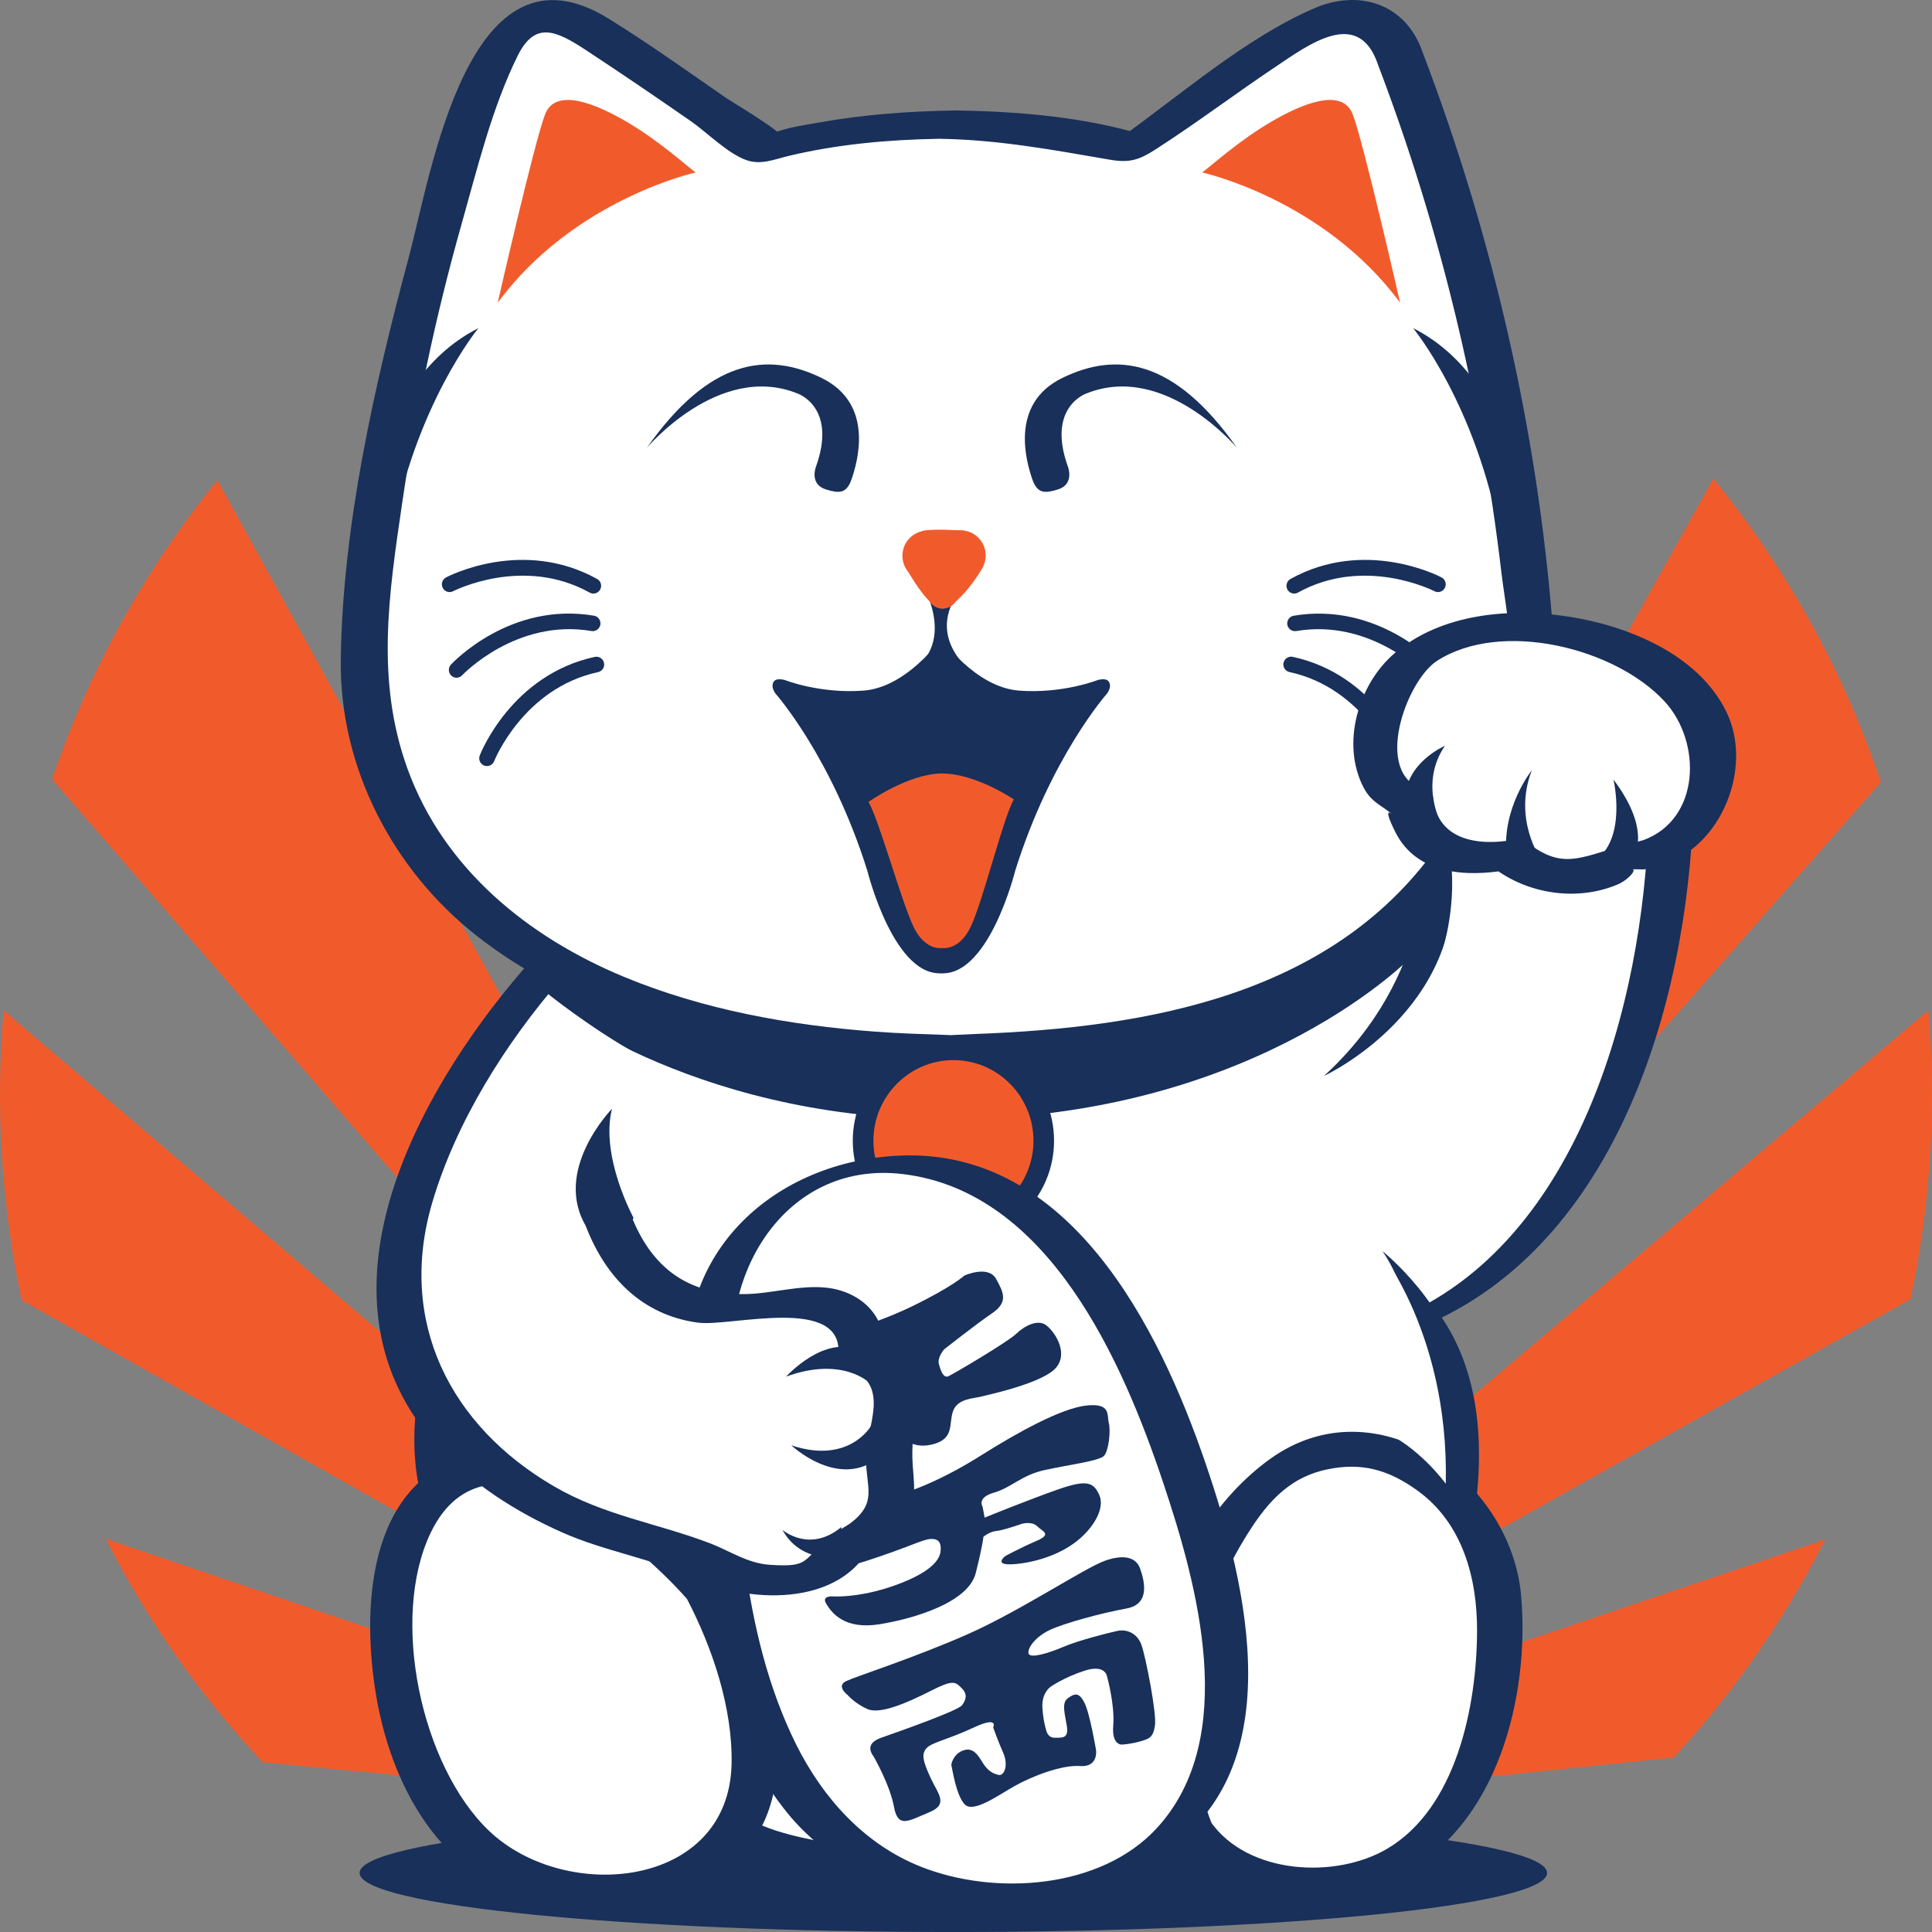 <svg width="80" height="80" viewBox="0 0 80 80" fill="none" xmlns="http://www.w3.org/2000/svg">
<rect x="0" y="0" width="80" height="80" fill="#808080" stroke="none"/>
<g clip-path="url(#clip0_1832_27143)">
<path d="M9.002 19.881C5.927 23.679 3.652 27.876 2.156 32.266L39.578 75.457L9.002 19.881Z" fill="#F15B2C"/>
<path d="M40.242 75.58L79.109 53.799C79.946 49.855 80.193 45.821 79.848 41.838L40.265 75.331L40.242 75.58Z" fill="#F15B2C"/>
<path d="M61.594 11.432C56.997 8.455 51.966 6.532 46.809 5.641L40.422 73.693L61.594 11.432Z" fill="#F15B2C"/>
<path d="M40.285 75.158L77.885 32.386C76.372 27.884 74.047 23.62 70.948 19.818L40.328 74.69L40.285 75.158Z" fill="#F15B2C"/>
<path d="M39.746 75.73L39.755 75.76L40.171 75.287L40.141 75.022L39.746 75.73Z" fill="#F15B2C"/>
<path d="M39.848 75.839L40.222 75.798L40.213 75.715L39.848 75.839Z" fill="#F15B2C"/>
<path d="M39.715 75.627L39.738 75.701L39.753 75.661L39.715 75.627Z" fill="#F15B2C"/>
<path d="M39.752 75.657L40.101 74.632L32.919 5.686C28.105 6.554 23.437 8.317 19.172 10.937L39.706 75.6L39.752 75.657Z" fill="#F15B2C"/>
<path d="M75.583 63.744L40.231 75.706L40.223 75.797L69.305 72.774C69.755 72.284 70.199 71.782 70.63 71.265C72.598 68.904 74.24 66.376 75.583 63.744Z" fill="#F15B2C"/>
<path d="M39.692 75.889L39.747 75.857L39.692 75.853L39.77 75.844L40.199 75.603L40.178 75.404L39.753 75.763L39.764 75.799L39.747 75.767L39.728 75.784L39.747 75.763L39.736 75.742L39.698 75.81L39.728 75.725L39.637 75.561L0.149 41.836C-0.195 45.853 0.058 49.9 0.897 53.836L39.688 75.697L4.378 63.719C6.064 67.04 8.237 70.155 10.873 72.97L39.692 75.748L39.776 75.861L39.692 75.889Z" fill="#F15B2C"/>
<path d="M39.476 80.001C53.054 80.001 64.062 78.905 64.062 77.554C64.062 76.203 53.054 75.107 39.476 75.107C25.898 75.107 14.891 76.203 14.891 77.554C14.891 78.905 25.898 80.001 39.476 80.001Z" fill="#18305A"/>
<path d="M23.709 40.616L18.414 56.612C18.414 56.612 17.459 59.265 19.022 63.371L29.656 75.462C29.656 75.462 37.359 79.377 48.305 75.539L58.521 69.094C58.521 69.094 62.399 59.346 58.662 54.641C58.662 54.641 69.211 50.026 69.211 32.961L59.835 33.282L59.585 37.397L23.709 40.616Z" fill="white"/>
<path d="M22.791 40.769C21.095 45.892 19.375 51.012 17.7 56.143C16.944 58.458 16.872 61.586 18.158 63.709C19.375 65.72 21.5 67.509 23.046 69.267C24.819 71.284 26.551 73.922 28.633 75.62C30.004 76.737 32.357 77.041 34.041 77.311C38.675 78.052 44.563 77.788 48.844 75.696C51.111 74.59 53.229 72.937 55.361 71.592C56.514 70.865 58.098 70.188 59.089 69.239C59.64 68.711 59.773 68.013 60.004 67.258C61.246 63.201 62.209 57.982 59.526 54.309C59.416 54.471 59.309 54.633 59.199 54.794C67.283 51.197 70.063 40.716 70.132 32.706C70.135 32.52 69.684 32.542 69.598 32.546C66.472 32.652 63.345 32.761 60.221 32.867C59.871 32.88 58.931 33.057 58.903 33.527C58.821 34.899 58.738 36.269 58.654 37.642C59.093 37.422 59.533 37.201 59.972 36.982C48.014 38.054 36.056 39.129 24.096 40.201C23.568 40.248 22.096 41.131 23.312 41.02C35.27 39.948 47.228 38.873 59.188 37.801C59.541 37.769 60.477 37.624 60.506 37.142C60.589 35.769 60.671 34.399 60.756 33.027C60.316 33.246 59.877 33.467 59.438 33.686C62.564 33.58 65.69 33.471 68.814 33.365C68.637 33.312 68.457 33.259 68.28 33.205C68.214 40.642 65.739 51.084 58.113 54.48C57.929 54.56 57.63 54.75 57.786 54.965C60.272 58.369 59.408 63.275 58.324 67.048C58.172 67.579 57.948 68.105 57.819 68.641C57.779 68.807 57.416 69.486 57.782 69.043C57.302 69.62 56.197 70.043 55.562 70.443C53.101 71.996 50.678 73.741 48.124 75.137C44.303 77.226 38.692 77.194 34.483 76.352C32.953 76.045 31.194 75.762 30.078 74.626C28.217 72.728 26.54 70.603 24.783 68.605C23.249 66.86 21.223 65.099 19.971 63.133C18.743 61.209 18.811 58.122 19.476 55.99C21.101 50.786 22.907 45.633 24.62 40.456C24.764 40.042 22.96 40.261 22.791 40.769Z" fill="#18305A"/>
<path d="M57.979 2.41C57.979 2.41 56.994 -0.671 54.263 1.089C51.135 3.106 46.834 6.15 46.834 6.15C46.834 6.15 43.716 5.178 39.295 5.161V5.159C39.276 5.159 39.259 5.159 39.24 5.159C39.221 5.159 39.204 5.159 39.185 5.159V5.161C34.764 5.178 31.646 6.15 31.646 6.15C31.646 6.15 27.346 3.106 24.217 1.089C21.486 -0.673 20.502 2.41 20.502 2.41C15.584 15.065 15.039 27.282 15.039 27.282C15.715 44.016 37.852 43.328 39.24 43.463C40.674 43.126 60.577 44.875 63.441 27.282C63.441 27.282 62.894 15.065 57.979 2.41Z" fill="white"/>
<path d="M58.905 2.158C58.212 0.146 56.273 -0.465 54.403 0.35C51.512 1.607 48.818 3.995 46.243 5.816C46.626 5.743 47.006 5.669 47.388 5.597C44.9 4.843 42.221 4.618 39.64 4.575C39.837 4.739 40.031 4.901 40.227 5.065C40.227 5.065 40.227 5.065 40.227 5.063C40.227 4.743 39.947 4.569 39.64 4.573C39.604 4.573 39.568 4.573 39.53 4.573C39.197 4.569 38.255 4.748 38.255 5.26C38.255 5.26 38.255 5.26 38.255 5.263C38.679 5.033 39.106 4.805 39.53 4.575C37.627 4.607 35.743 4.741 33.867 5.082C33.373 5.171 32.845 5.241 32.363 5.392C30.861 5.863 32.393 5.373 32.34 5.643C32.378 5.45 30.264 4.192 30.061 4.052C28.456 2.941 26.857 1.797 25.196 0.769C19.41 -2.81 17.868 7.133 16.933 10.629C15.505 15.956 14.184 21.76 14.111 27.32C14.051 31.796 16.288 36.05 19.755 38.762C24.974 42.849 32.412 44.111 38.895 44.051C45.016 43.994 52.737 42.966 58.039 38.624C61.516 35.775 64.657 30.739 64.302 26.071C63.687 17.916 61.813 9.782 58.905 2.158C58.628 1.433 56.79 1.973 57.052 2.658C59.629 9.409 61.317 16.494 62.166 23.675C62.31 24.896 62.606 26.277 62.515 27.513C62.333 30.015 61.066 32.771 59.678 34.815C55.337 41.215 47.532 42.551 40.392 42.815C40.096 42.826 39.801 42.841 39.505 42.856C38.774 42.89 39.923 42.881 39.163 42.854C38.191 42.82 37.222 42.792 36.252 42.719C32.712 42.456 29.134 41.815 25.838 40.449C21.878 38.807 18.375 35.981 16.873 31.83C15.555 28.19 16.098 24.618 16.645 20.886C17.218 16.98 18.031 13.103 19.106 9.305C19.759 6.997 20.369 4.465 21.436 2.309C22.152 0.863 23.02 1.261 24.254 2.069C25.72 3.031 27.167 4.02 28.608 5.018C29.277 5.482 30.141 6.369 30.921 6.635C31.52 6.839 32.059 6.599 32.648 6.458C34.672 5.973 36.767 5.784 38.842 5.748C39.175 5.741 40.118 5.582 40.118 5.06C40.118 5.06 40.118 5.06 40.118 5.058C39.693 5.288 39.266 5.516 38.842 5.746C38.878 5.746 38.914 5.746 38.952 5.746C38.755 5.582 38.561 5.42 38.364 5.256C38.364 5.256 38.364 5.256 38.364 5.258C38.364 5.584 38.645 5.741 38.952 5.748C41.362 5.788 43.607 6.209 45.965 6.614C46.755 6.75 47.16 6.631 47.836 6.195C49.516 5.118 51.117 3.905 52.775 2.795C54.201 1.837 56.243 0.301 57.054 2.658C57.304 3.388 59.148 2.863 58.905 2.158Z" fill="#18305A"/>
<path d="M49.781 7.142C49.781 7.142 54.806 8.242 57.975 12.534C57.975 12.534 56.446 5.821 56.008 4.721C55.571 3.621 53.932 4.28 52.622 5.051C51.31 5.821 50.218 6.812 49.781 7.142Z" fill="#F15B2C"/>
<path d="M28.803 7.142C28.803 7.142 23.778 8.242 20.609 12.534C20.609 12.534 22.139 5.821 22.576 4.721C23.013 3.621 24.652 4.28 25.962 5.051C27.274 5.821 28.366 6.812 28.803 7.142Z" fill="#F15B2C"/>
<path d="M19.813 13.586C19.813 13.586 17.193 16.733 16.184 22.316L16.486 17.139C16.486 17.139 17.394 14.805 19.813 13.586Z" fill="#18305A"/>
<path d="M58.512 13.586C58.512 13.586 61.131 16.733 62.141 22.316L61.839 17.139C61.837 17.139 60.93 14.805 58.512 13.586Z" fill="#18305A"/>
<path d="M33.788 19.322C33.788 19.322 33.494 20.054 34.212 20.271C34.743 20.431 35.055 20.452 35.267 19.829C35.478 19.203 36.255 16.737 34.014 15.648C31.773 14.558 29.386 14.846 26.781 18.55C26.781 18.55 29.764 14.988 33.013 16.29C33.015 16.29 34.679 16.839 33.788 19.322Z" fill="#18305A"/>
<path d="M44.219 19.322C44.219 19.322 44.512 20.054 43.794 20.271C43.264 20.431 42.951 20.452 42.74 19.829C42.529 19.203 41.751 16.737 43.992 15.648C46.234 14.558 48.621 14.846 51.225 18.55C51.225 18.55 48.243 14.988 44.994 16.29C44.992 16.29 43.329 16.839 44.219 19.322Z" fill="#18305A"/>
<path d="M38.972 26.44C38.972 26.44 38.495 27.127 37.736 27.727C37.196 28.157 36.509 28.54 35.753 28.597C33.938 28.733 32.494 28.157 32.494 28.157C32.494 28.157 32.232 28.084 32.101 28.165C32.023 28.214 31.89 28.393 32.107 28.714C32.107 28.714 34.441 31.337 35.92 36.074C35.92 36.074 37.046 40.608 39.111 40.286C39.111 40.286 39.014 26.397 38.972 26.44Z" fill="#18305A"/>
<path d="M38.981 26.44C38.981 26.44 40.386 28.461 42.198 28.597C44.013 28.733 45.458 28.157 45.458 28.157C45.458 28.157 45.72 28.084 45.851 28.165C45.929 28.214 46.062 28.393 45.844 28.714C45.844 28.714 43.51 31.337 42.032 36.074C42.032 36.074 40.906 40.608 38.84 40.286C38.84 40.286 38.939 26.397 38.981 26.44Z" fill="#18305A"/>
<path d="M39.024 32.027H39.001C37.602 32.038 35.961 33.208 35.961 33.208C36.377 33.883 37.315 37.295 37.822 38.366C38.246 39.257 38.83 39.276 39.011 39.257C39.193 39.276 39.776 39.257 40.2 38.366C40.707 37.297 41.567 33.776 41.983 33.102C41.981 33.102 40.422 32.04 39.024 32.027Z" fill="#F15B2C"/>
<path d="M29.292 65.786C29.292 65.786 34.943 76.474 26.979 78.052C19.016 79.631 16.568 73.093 16.274 67.886C15.98 62.68 18.433 60.948 20.23 60.81C22.028 60.672 25.408 61.193 29.292 65.786Z" fill="white"/>
<path d="M28.445 66.207C29.505 68.237 30.343 70.735 30.293 73.044C30.179 78.197 23.417 78.826 20.255 75.816C17.435 73.131 16.134 67.01 17.834 63.467C20.194 58.552 26.393 63.865 28.445 66.207C29.025 66.871 30.779 66.101 30.137 65.369C27.616 62.49 23.55 59.097 19.385 60.263C15.164 61.444 14.97 66.731 15.591 70.299C16.284 74.267 18.514 78.058 22.714 78.85C26.385 79.541 31.218 78.348 32.044 74.169C32.621 71.246 31.48 67.942 30.137 65.371C29.731 64.595 27.976 65.312 28.445 66.207Z" fill="#18305A"/>
<path d="M49.272 75.81C49.272 75.81 51.361 78.94 56.53 77.563C60.831 76.416 62.172 70.766 62.096 66.985C62.073 65.834 61.887 64.795 61.522 63.889C61.017 62.636 60.167 61.63 58.928 60.915C58.117 60.449 57.138 60.106 55.981 59.9C55.075 59.738 54.107 60.07 53.182 60.755C52.648 61.151 52.124 61.666 51.634 62.274C49.025 65.5 47.306 71.327 49.272 75.81Z" fill="white"/>
<path d="M48.414 76.198C50.398 79.039 55.104 78.977 57.89 77.664C61.984 75.732 63.361 70.243 62.985 66.06C62.548 61.205 56.948 57.269 52.586 60.416C48.057 63.681 46.323 70.994 48.342 76.062C48.634 76.794 50.469 76.249 50.195 75.562C48.655 71.696 49.394 67.222 51.532 63.72C52.381 62.328 53.285 61.203 54.933 60.849C56.367 60.543 57.487 60.847 58.703 61.728C60.56 63.073 61.171 65.341 61.162 67.543C61.149 70.637 60.311 74.854 57.447 76.549C55.313 77.811 51.663 77.632 50.123 75.426C49.713 74.837 47.926 75.498 48.414 76.198Z" fill="#18305A"/>
<path d="M59.015 35.322C59.015 35.322 59.37 40.403 54.824 44.552C54.824 44.552 60.766 41.818 60.151 35.75L59.015 35.322Z" fill="#18305A"/>
<path d="M22.715 41.474C22.715 41.474 29.062 46.597 40.049 46.34C52.269 46.053 58.447 39.615 58.447 39.615L59.087 37.147C59.087 37.147 51.947 43.693 37.562 43.264C30.423 43.051 23.283 39.9 23.283 39.9L22.715 41.474Z" fill="#18305A"/>
<path d="M39.479 51.003C41.545 51.003 43.22 49.316 43.22 47.235C43.22 45.154 41.545 43.467 39.479 43.467C37.413 43.467 35.738 45.154 35.738 47.235C35.738 49.316 37.413 51.003 39.479 51.003Z" fill="#F15B2C"/>
<path d="M39.48 51.433C37.182 51.433 35.312 49.55 35.312 47.235C35.312 44.92 37.182 43.037 39.48 43.037C41.778 43.037 43.646 44.92 43.646 47.235C43.646 49.55 41.778 51.433 39.48 51.433ZM39.48 43.897C37.653 43.897 36.166 45.395 36.166 47.235C36.166 49.075 37.653 50.573 39.48 50.573C41.307 50.573 42.794 49.075 42.794 47.235C42.794 45.395 41.307 43.897 39.48 43.897Z" fill="#18305A"/>
<path d="M29.448 56.997C29.448 56.997 28.637 50.625 34.186 48.71C39.735 46.795 44.978 50.274 48.305 58.948C52.151 68.98 52.096 76.699 43.558 78.099C35.02 79.499 31.744 73.552 30.55 68.089C29.534 63.446 29.448 56.997 29.448 56.997Z" fill="white"/>
<path d="M30.375 56.746C29.876 52.476 32.7 48.051 37.392 48.617C43.42 49.342 46.483 56.368 48.167 61.4C49.58 65.621 51.336 71.953 47.907 75.693C45.579 78.233 41.184 78.51 38.127 77.295C35.789 76.365 34.067 74.45 32.96 72.221C30.658 67.58 30.453 61.84 30.375 56.746C30.37 56.485 28.514 56.746 28.522 57.246C28.613 63.057 28.763 70.333 32.597 75.063C36.182 79.484 43.239 79.661 47.907 76.861C53.551 73.476 51.663 65.687 49.918 60.589C47.973 54.9 44.266 47.551 37.261 47.851C32.117 48.07 27.887 51.817 28.52 57.244C28.558 57.561 30.428 57.204 30.375 56.746Z" fill="#18305A"/>
<path d="M58.856 58.519C58.856 58.519 58.889 54.168 57.246 51.809C57.246 51.809 60.064 54.045 60.594 57.117L58.856 58.519Z" fill="#18305A"/>
<path d="M56.813 51.35C56.813 51.35 60.009 54.928 59.867 61.439C59.867 61.439 58.731 59.864 57.167 59.22C55.604 58.577 56.813 51.35 56.813 51.35Z" fill="white"/>
<path d="M40.328 27.896C40.328 27.896 37.878 26.179 40.222 23.924H38.038C38.038 23.924 39.796 26.553 37.611 27.896C35.71 29.064 40.328 27.896 40.328 27.896Z" fill="#18305A"/>
<path d="M39.035 25.202C39.391 25.202 39.679 24.912 39.679 24.553C39.679 24.195 39.391 23.904 39.035 23.904C38.679 23.904 38.391 24.195 38.391 24.553C38.391 24.912 38.679 25.202 39.035 25.202Z" fill="#F15B2C"/>
<path d="M39.786 24.035C40.355 24.035 40.815 23.571 40.815 22.999C40.815 22.427 40.355 21.963 39.786 21.963C39.218 21.963 38.758 22.427 38.758 22.999C38.758 23.571 39.218 24.035 39.786 24.035Z" fill="#F15B2C"/>
<path d="M38.396 24.047C38.964 24.047 39.425 23.583 39.425 23.011C39.425 22.439 38.964 21.975 38.396 21.975C37.828 21.975 37.367 22.439 37.367 23.011C37.367 23.583 37.828 24.047 38.396 24.047Z" fill="#F15B2C"/>
<path d="M37.461 23.415C37.461 23.415 37.702 23.872 38.019 24.323C38.335 24.774 38.73 25.219 39.035 25.194C39.647 25.142 40.627 23.696 40.695 23.455C40.763 23.215 39.896 21.97 39.896 21.97C39.896 21.97 38.69 21.885 38.247 21.974C37.805 22.066 37.461 23.415 37.461 23.415Z" fill="#F15B2C"/>
<path d="M22.642 41.117C22.642 41.117 24.418 42.549 26.336 43.621C27.614 44.336 22.215 44.838 22.215 44.838L21.93 42.334L22.642 41.117Z" fill="white"/>
<path d="M61.855 36.017C61.855 36.017 61.002 36.338 60.098 35.855C60.098 35.855 60.79 41.383 55.888 44.334C50.985 47.285 60.416 45.406 61.056 44.172C61.697 42.938 61.855 36.017 61.855 36.017Z" fill="white"/>
<path d="M24.571 24.578C24.518 24.578 24.466 24.565 24.417 24.538C21.654 23.004 18.794 24.465 18.765 24.48C18.608 24.563 18.414 24.502 18.334 24.344C18.251 24.187 18.312 23.993 18.469 23.91C18.598 23.842 21.656 22.27 24.726 23.974C24.88 24.059 24.937 24.255 24.852 24.412C24.793 24.518 24.683 24.578 24.571 24.578Z" fill="#18305A"/>
<path d="M18.904 28.063C18.826 28.063 18.748 28.033 18.687 27.976C18.558 27.854 18.552 27.65 18.672 27.52C18.771 27.414 21.142 24.91 24.597 25.495C24.77 25.524 24.889 25.69 24.859 25.865C24.83 26.042 24.663 26.159 24.492 26.129C21.382 25.603 19.162 27.935 19.139 27.959C19.076 28.029 18.991 28.063 18.904 28.063Z" fill="#18305A"/>
<path d="M20.163 31.721C20.125 31.721 20.085 31.715 20.047 31.7C19.882 31.634 19.802 31.449 19.865 31.283C19.918 31.147 21.204 27.941 24.631 27.2C24.802 27.164 24.973 27.273 25.011 27.447C25.049 27.622 24.939 27.792 24.766 27.83C21.671 28.498 20.474 31.489 20.461 31.519C20.412 31.645 20.292 31.721 20.163 31.721Z" fill="#18305A"/>
<path d="M53.59 24.578C53.478 24.578 53.368 24.518 53.309 24.412C53.225 24.257 53.28 24.061 53.436 23.974C56.505 22.27 59.564 23.842 59.693 23.91C59.849 23.993 59.91 24.187 59.828 24.344C59.745 24.502 59.555 24.563 59.397 24.48C59.367 24.465 56.507 23.004 53.744 24.538C53.696 24.565 53.643 24.578 53.59 24.578Z" fill="#18305A"/>
<path d="M59.258 28.062C59.173 28.062 59.087 28.029 59.026 27.96C59.004 27.937 56.784 25.601 53.673 26.131C53.5 26.158 53.335 26.041 53.305 25.867C53.276 25.692 53.394 25.526 53.567 25.497C57.025 24.912 59.393 27.416 59.492 27.522C59.613 27.652 59.606 27.856 59.477 27.977C59.414 28.035 59.336 28.062 59.258 28.062Z" fill="#18305A"/>
<path d="M57.996 31.722C57.869 31.722 57.749 31.645 57.698 31.517C57.685 31.488 56.477 28.494 53.393 27.828C53.22 27.79 53.11 27.62 53.148 27.445C53.186 27.271 53.357 27.162 53.528 27.198C56.955 27.939 58.241 31.145 58.294 31.281C58.357 31.447 58.277 31.632 58.114 31.698C58.074 31.715 58.036 31.722 57.996 31.722Z" fill="#18305A"/>
<path d="M62.531 35.403C62.531 35.403 65.266 37.628 67.736 35.403C67.736 35.403 70.199 35.656 70.915 32.011C71.458 29.247 68.445 26.767 64.593 26.154C60.74 25.541 57.55 26.886 57.115 29.65C56.616 32.83 58.412 33.277 58.412 33.277C58.412 33.277 58.627 36.254 62.531 35.403Z" fill="white"/>
<path d="M61.808 35.908C63.257 37.028 65.291 37.334 66.981 36.625C67.471 36.419 67.864 35.893 67.507 36.028C67.714 35.949 68.006 36.044 68.23 35.97C68.958 35.728 69.584 35.574 70.194 35.055C71.734 33.742 72.387 31.272 71.466 29.434C70.281 27.068 67.376 25.904 64.928 25.53C62.518 25.16 59.685 25.4 57.75 27.047C56.248 28.323 55.507 30.804 56.474 32.63C56.821 33.283 57.298 33.368 57.755 33.819C57.267 33.336 57.535 33.974 57.79 34.477C58.682 36.225 60.731 36.321 62.435 36.023C63.394 35.855 63.895 34.562 62.632 34.781C61.17 35.036 59.512 34.779 59.339 33.025C59.322 32.859 59.09 32.732 58.958 32.691C56.823 32.053 58.232 28.183 59.505 27.364C62.167 25.651 66.884 26.823 68.931 29.049C70.475 30.728 70.409 33.906 68.067 34.781C67.97 34.817 67.374 34.964 67.138 35.032C65.391 35.528 64.681 35.998 63.255 34.896C62.67 34.445 61.008 35.289 61.808 35.908Z" fill="#18305A"/>
<path d="M59.671 34.102C59.671 34.102 58.765 32.438 59.831 30.883C59.831 30.883 58.18 31.581 58.18 33.136C58.18 33.136 58.34 34.21 59.671 34.102Z" fill="#18305A"/>
<path d="M67.716 35.283C67.716 35.283 68.302 34.264 66.81 32.279C66.81 32.279 67.395 34.747 66.012 35.66L67.716 35.283Z" fill="#18305A"/>
<path d="M63.803 35.577C63.803 35.577 62.639 33.926 63.429 31.896C63.429 31.896 62.179 33.443 62.382 35.431C62.382 35.428 62.946 35.784 63.803 35.577Z" fill="#18305A"/>
<path d="M32.828 56.285C32.828 56.285 32.711 55.876 33.064 55.753C33.417 55.629 35.977 54.953 37.694 54.127C39.412 53.3 39.935 52.817 39.935 52.817C39.935 52.817 40.92 52.372 41.245 52.955C41.57 53.538 41.752 53.923 41.072 54.385C40.392 54.848 39.091 55.878 39.091 55.878C39.091 55.878 38.807 56.202 38.877 56.476C38.947 56.751 39.063 57.084 39.276 56.985C39.49 56.885 41.71 55.582 42.082 55.227C42.453 54.872 42.967 54.642 43.288 54.853C43.609 55.063 44.264 55.955 43.748 56.61C43.233 57.265 40.928 57.751 40.633 57.829C40.337 57.908 39.644 57.902 39.46 58.44C39.276 58.978 39.534 59.584 38.6 59.812C37.665 60.04 37.295 59.399 37.295 59.399C37.295 59.399 37.162 58.874 36.592 59.297C36.021 59.721 34.612 60.365 33.535 60.47C32.458 60.574 32.295 60.531 32.187 60.221C32.08 59.91 31.869 59.584 31.761 59.274C31.653 58.963 31.514 58.489 32.097 58.459C32.68 58.429 33.744 58.578 34.923 58.338C36.102 58.097 36.203 58.038 36.203 58.038C36.203 58.038 36.816 57.948 36.649 57.608C36.482 57.268 36.127 57.244 35.656 57.31C35.185 57.376 34.27 57.523 33.945 57.438C33.617 57.353 33.176 57.508 32.828 56.285Z" fill="#18305A"/>
<path d="M40.688 62.396C40.688 62.396 40.432 62.013 41.152 61.809C41.873 61.605 42.287 61.086 43.252 60.873C44.217 60.658 45.521 60.498 45.717 60.281C45.913 60.062 45.998 59.237 45.913 58.918C45.827 58.599 46.021 58.084 44.974 58.201C43.926 58.32 42.101 59.335 40.681 60.23C39.26 61.128 37.53 61.986 35.804 62.218C34.078 62.45 33.52 62.622 33.271 62.758C33.022 62.896 33.054 63.058 33.324 63.411C33.594 63.764 33.776 64.075 33.861 64.32C33.945 64.564 34.051 65.224 35.829 64.649C37.608 64.075 38.189 63.747 38.527 63.726C38.867 63.707 38.949 63.877 38.953 64.101C38.956 64.324 38.958 64.896 37.348 65.537C35.739 66.177 34.528 66.105 34.528 66.105C34.528 66.105 33.987 66.045 34.215 66.413C34.441 66.781 34.961 67.496 36.436 67.254C37.91 67.011 40.1 66.341 40.403 65.139C40.705 63.937 40.721 63.633 40.721 63.633C40.721 63.633 40.992 63.413 41.258 63.394C41.524 63.375 42.318 63.096 42.318 63.096C42.318 63.096 42.724 62.979 42.948 63.199C43.172 63.418 43.579 63.524 42.912 63.809C42.244 64.094 41.621 64.437 41.621 64.437C41.621 64.437 41.154 64.8 41.862 64.775C42.57 64.749 43.645 64.498 44.458 63.913C45.272 63.328 45.761 62.46 45.525 61.92C45.288 61.379 45.02 61.25 43.808 61.675C42.595 62.1 40.772 62.841 40.772 62.841L40.688 62.396Z" fill="#18305A"/>
<path d="M35.098 70.186C35.098 70.186 34.598 69.813 35.046 69.607C35.493 69.401 37.92 68.622 40.086 67.662C42.251 66.703 44.923 64.918 45.761 64.624C46.6 64.331 47.061 64.518 47.213 64.96C47.365 65.403 47.669 66.42 46.644 66.605C45.62 66.79 44.082 67.205 43.465 67.496C42.849 67.788 42.523 68.275 42.593 68.475C42.663 68.675 43.383 68.471 44.029 68.194C44.676 67.918 45.905 67.611 46.273 67.531C46.64 67.452 47.094 67.616 47.27 68.126C47.447 68.637 47.899 70.945 47.825 71.443C47.751 71.943 47.597 71.996 47.215 72.107C46.833 72.216 46.492 72.237 46.492 72.237C46.492 72.237 46.028 72.324 46.097 71.454C46.167 70.584 45.842 69.426 45.842 69.426C45.842 69.426 45.783 68.898 44.914 69.179C44.046 69.458 43.491 69.854 43.491 69.854C43.491 69.854 43.132 70.105 43.163 70.692C43.195 71.279 43.324 71.656 43.324 71.656C43.324 71.656 43.379 71.96 43.675 71.956C43.97 71.952 44.258 72.001 44.177 71.479C44.097 70.96 43.943 70.516 44.219 70.318C44.496 70.12 44.674 70.058 44.902 70.501C45.13 70.943 45.386 72.473 45.386 72.473C45.386 72.473 45.485 73.186 44.722 73.128C43.96 73.071 42.72 73.558 42.016 73.954C41.313 74.35 40.326 75.071 39.959 74.726C39.591 74.381 39.42 73.171 39.397 73.105C39.374 73.039 39.488 72.65 39.832 72.503C40.176 72.356 40.4 72.503 40.643 72.915C40.886 73.328 41.093 73.43 41.338 73.494C41.583 73.558 41.769 73.094 41.539 72.577C41.311 72.06 41.125 71.526 41.125 71.526C41.125 71.526 41.376 71.039 40.312 71.537C39.247 72.035 38.569 72.15 38.358 72.396C38.147 72.645 38.216 72.92 38.529 73.607C38.841 74.294 39.304 74.705 38.459 75.052C37.614 75.398 37.183 75.724 37.016 74.811C36.85 73.898 36.167 72.718 36.167 72.718C36.167 72.718 35.726 72.226 36.474 71.962C37.223 71.698 39.672 70.839 39.839 70.607C40.005 70.375 40.075 70.15 39.813 69.894C39.551 69.637 39.469 69.541 38.523 70.024C37.576 70.505 36.438 71.005 35.912 70.767C35.386 70.528 35.098 70.186 35.098 70.186Z" fill="#18305A"/>
<path d="M22.427 40.365C22.427 40.365 16.717 46.925 16.459 52.708C16.174 59.076 22 63.082 28.607 64.371C28.607 64.371 30.667 65.803 32.845 65.329C32.845 65.329 34.86 65.516 35.301 63.667C35.301 63.667 37.878 62.939 36.776 60.15C36.776 60.15 38.085 56.75 35.639 56.035C35.639 56.035 35.922 54.063 33.609 53.889C33.609 53.889 31.664 54.212 29.991 54.212C27.327 54.212 25.836 52.386 25.196 50.563" fill="white"/>
<path d="M21.666 40.143C17.175 45.352 12.595 53.834 18.136 59.9C19.559 61.46 21.378 62.611 23.292 63.46C25.073 64.249 27.008 64.534 28.748 65.345C31.156 66.469 35.182 66.532 36.236 63.575C35.974 63.794 35.715 64.011 35.453 64.23C36.103 64.028 36.743 63.679 37.215 63.177C38.123 62.205 37.8 61.441 37.779 60.322C37.74 58.371 38.663 56.456 36.192 55.462C36.321 55.624 36.448 55.786 36.577 55.945C36.731 54.477 35.613 53.477 34.236 53.322C33.11 53.196 31.959 53.573 30.825 53.586C28.459 53.613 26.972 52.477 26.127 50.313C25.831 49.558 23.993 50.096 24.274 50.813C25.094 52.913 26.61 54.466 28.911 54.769C30.261 54.947 34.977 53.594 34.711 56.128C34.682 56.401 34.874 56.522 35.096 56.611C36.969 57.364 35.843 59.064 35.856 60.4C35.867 61.609 36.342 62.218 35.21 63.077C35.104 63.158 34.754 63.339 34.432 63.598C33.163 64.626 33.579 64.896 31.913 64.798C30.945 64.741 30.227 64.215 29.367 63.892C27.196 63.068 25.007 62.752 22.941 61.547C18.632 59.039 16.444 54.72 17.901 49.788C18.892 46.437 20.924 43.215 23.193 40.586C23.934 39.722 22.154 39.579 21.666 40.143Z" fill="#18305A"/>
<path d="M26.23 50.42C26.23 50.42 24.844 47.88 25.342 45.912C25.342 45.912 22.82 48.489 24.311 50.85C25.535 52.784 26.23 50.42 26.23 50.42Z" fill="#18305A"/>
<path d="M32.398 63.347C32.398 63.347 33.51 64.328 34.84 63.232L34.79 64.479C34.788 64.479 33.172 64.766 32.398 63.347Z" fill="#18305A"/>
<path d="M36.015 57.271C36.015 57.271 34.895 56.143 32.551 57.003C32.551 57.003 34.15 55.233 35.588 55.931C37.029 56.626 36.015 57.271 36.015 57.271Z" fill="#18305A"/>
<path d="M32.766 59.847C32.766 59.847 34.631 61.617 36.283 60.437L36.069 59.041C36.069 59.041 35.163 60.652 32.766 59.847Z" fill="#18305A"/>
</g>
<defs>
<clipPath id="clip0_1832_27143">
<rect width="80" height="80" fill="white"/>
</clipPath>
</defs>
</svg>
